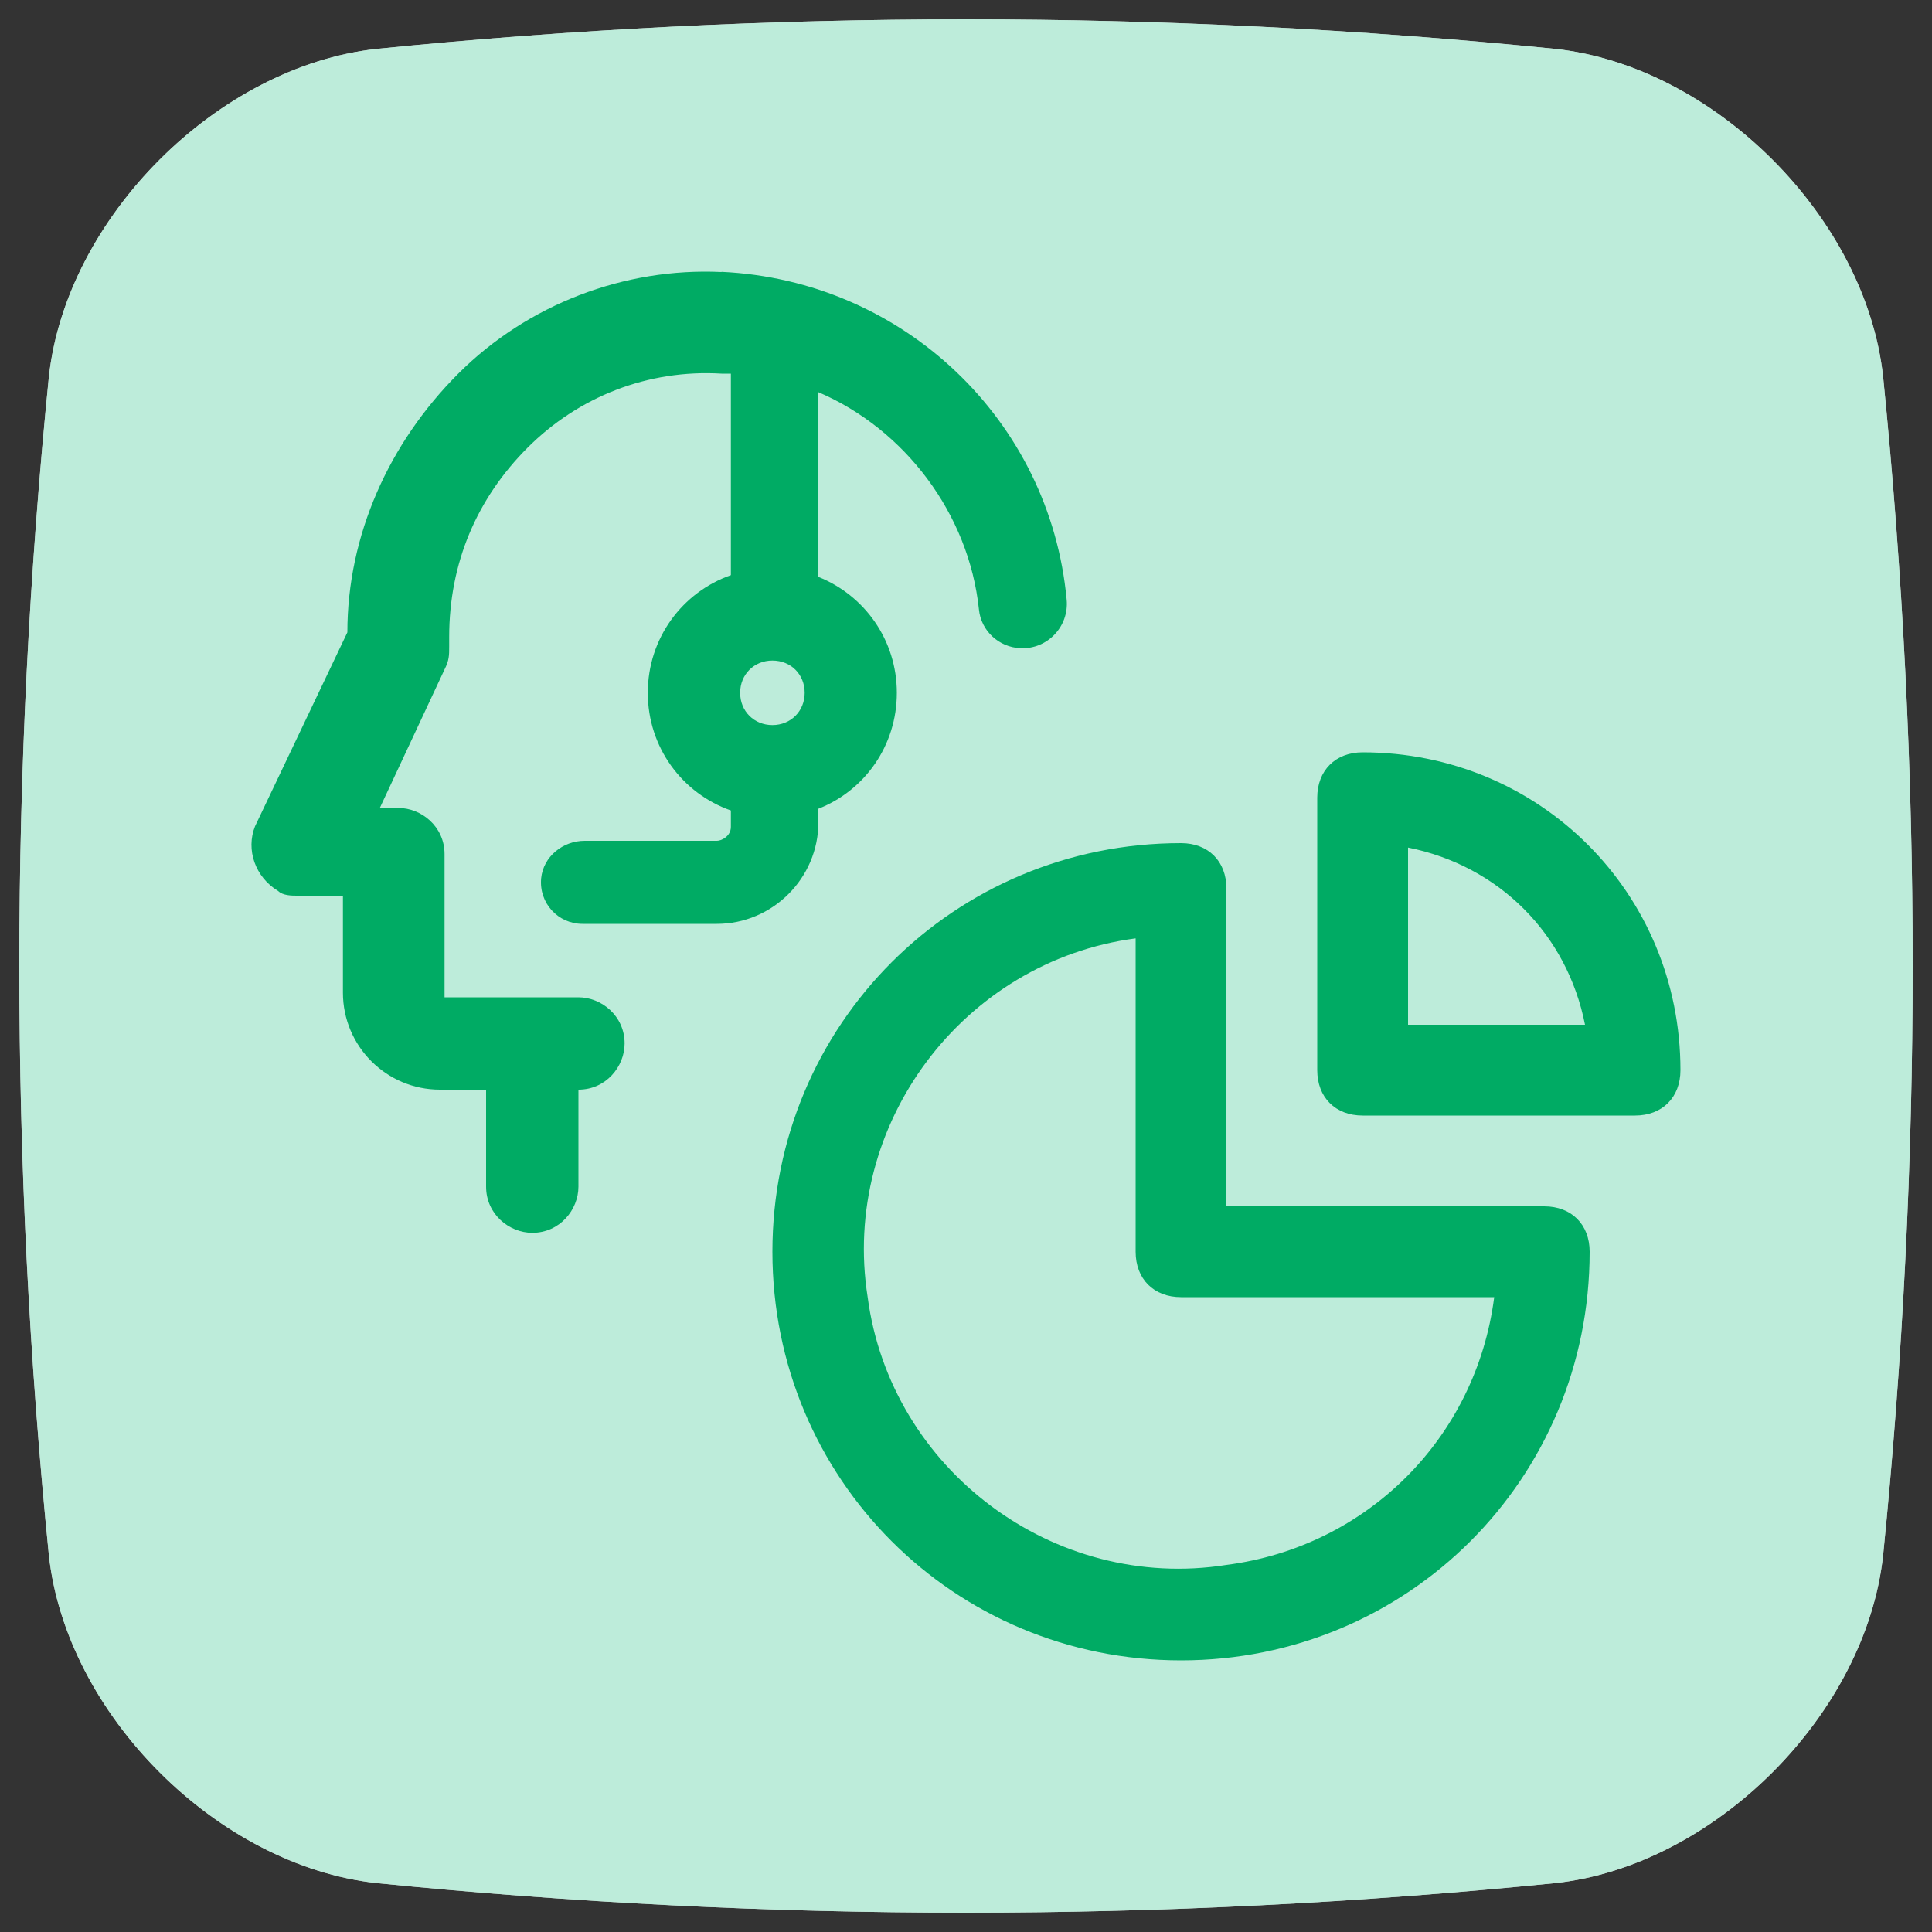 <?xml version="1.0" encoding="UTF-8"?>
<svg id="Global_Coverage" data-name="Global Coverage" xmlns="http://www.w3.org/2000/svg" viewBox="0 0 100 100">
  <rect x="0" y="0" width="100" height="100" fill="#333333" stroke="none"/>
  <defs>
    <style>
      .cls-1 {
        fill: #fff;
      }

      .cls-2 {
        fill: #00ab64;
      }

      .cls-3 {
        fill: #a2e4cb;
        opacity: .7;
      }
    </style>
  </defs>
  <path class="cls-1" d="M80.5,97.47c-20.33,2.04-40.66,2.04-61,0-8.24-.9-16.07-8.73-16.97-16.97C.49,60.17.49,39.83,2.53,19.5,3.43,11.26,11.26,3.43,19.5,2.53,39.83.49,60.17.49,80.5,2.53c8.25.9,16.07,8.73,16.97,16.97,2.04,20.33,2.04,40.66,0,61-.9,8.25-8.73,16.07-16.97,16.97Z"/>
  <path class="cls-3" d="M80.5,97.47c-20.33,2.04-40.66,2.04-61,0-8.24-.9-16.07-8.73-16.97-16.97C.49,60.17.49,39.83,2.53,19.5,3.43,11.26,11.26,3.43,19.5,2.53,39.83.49,60.17.49,80.5,2.53c8.25.9,16.07,8.73,16.97,16.97,2.04,20.33,2.04,40.66,0,61-.9,8.25-8.73,16.07-16.97,16.97Z"/>
  <g>
    <path class="cls-2" d="M37.35,14.08c-5.02-.24-10.04,1.67-13.63,5.26s-5.74,8.37-5.74,13.39l-4.78,10.04c-.48,1.2,0,2.63,1.2,3.35.24.24.72.24.96.24h2.39v5.02c0,2.77,2.25,5.02,5.02,5.02h2.39v5.02c0,1.43,1.2,2.39,2.39,2.39,1.43,0,2.39-1.2,2.39-2.39v-5.02c1.43,0,2.39-1.2,2.39-2.39,0-1.43-1.2-2.39-2.39-2.39h-6.93v-7.41c0-1.43-1.2-2.39-2.39-2.39h-.96l3.35-7.17c.24-.48.24-.72.24-1.2v-.48c0-3.83,1.43-7.17,4.06-9.8,2.63-2.63,6.22-4.06,10.04-3.83h.48v10.43c-2.51.88-4.3,3.26-4.3,6.09s1.79,5.21,4.3,6.09v.85c0,.48-.48.72-.72.72h-6.85c-1.13,0-2.14.82-2.25,1.94-.12,1.29.88,2.36,2.14,2.36h6.95c2.89,0,5.26-2.37,5.26-5.26v-.7c2.39-.94,4.06-3.26,4.06-6s-1.68-5.05-4.06-6v-9.56c4.46,1.91,7.79,6.28,8.31,11.25.11,1.1,1.03,1.95,2.14,2,1.4.07,2.53-1.12,2.4-2.51-.86-9.29-8.46-16.53-17.87-16.97ZM39.98,34.19c.96,0,1.67.72,1.67,1.67s-.72,1.67-1.67,1.67-1.67-.72-1.67-1.67.72-1.67,1.67-1.67Z"/>
    <path class="cls-2" d="M79.93,62.44h-16.45v-16.45c0-1.41-.94-2.35-2.35-2.35-11.75,0-21.15,9.4-21.15,21.15s9.4,21.15,21.15,21.15,21.15-9.4,21.15-21.15c0-1.41-.94-2.35-2.35-2.35ZM63.48,81c-8.93,1.41-17.39-4.94-18.57-13.86-1.41-8.93,4.93-17.39,13.87-18.57v16.22c0,1.41.94,2.35,2.35,2.35h16.21c-.94,7.29-6.58,12.92-13.86,13.86ZM70.53,38.94c-1.41,0-2.35.94-2.35,2.35v14.1c0,1.41.94,2.35,2.35,2.35h14.1c1.41,0,2.35-.94,2.35-2.35,0-9.17-7.29-16.45-16.45-16.45ZM72.88,53.04v-9.17c4.7.94,8.23,4.47,9.16,9.17h-9.16Z"/>
  </g>
</svg>